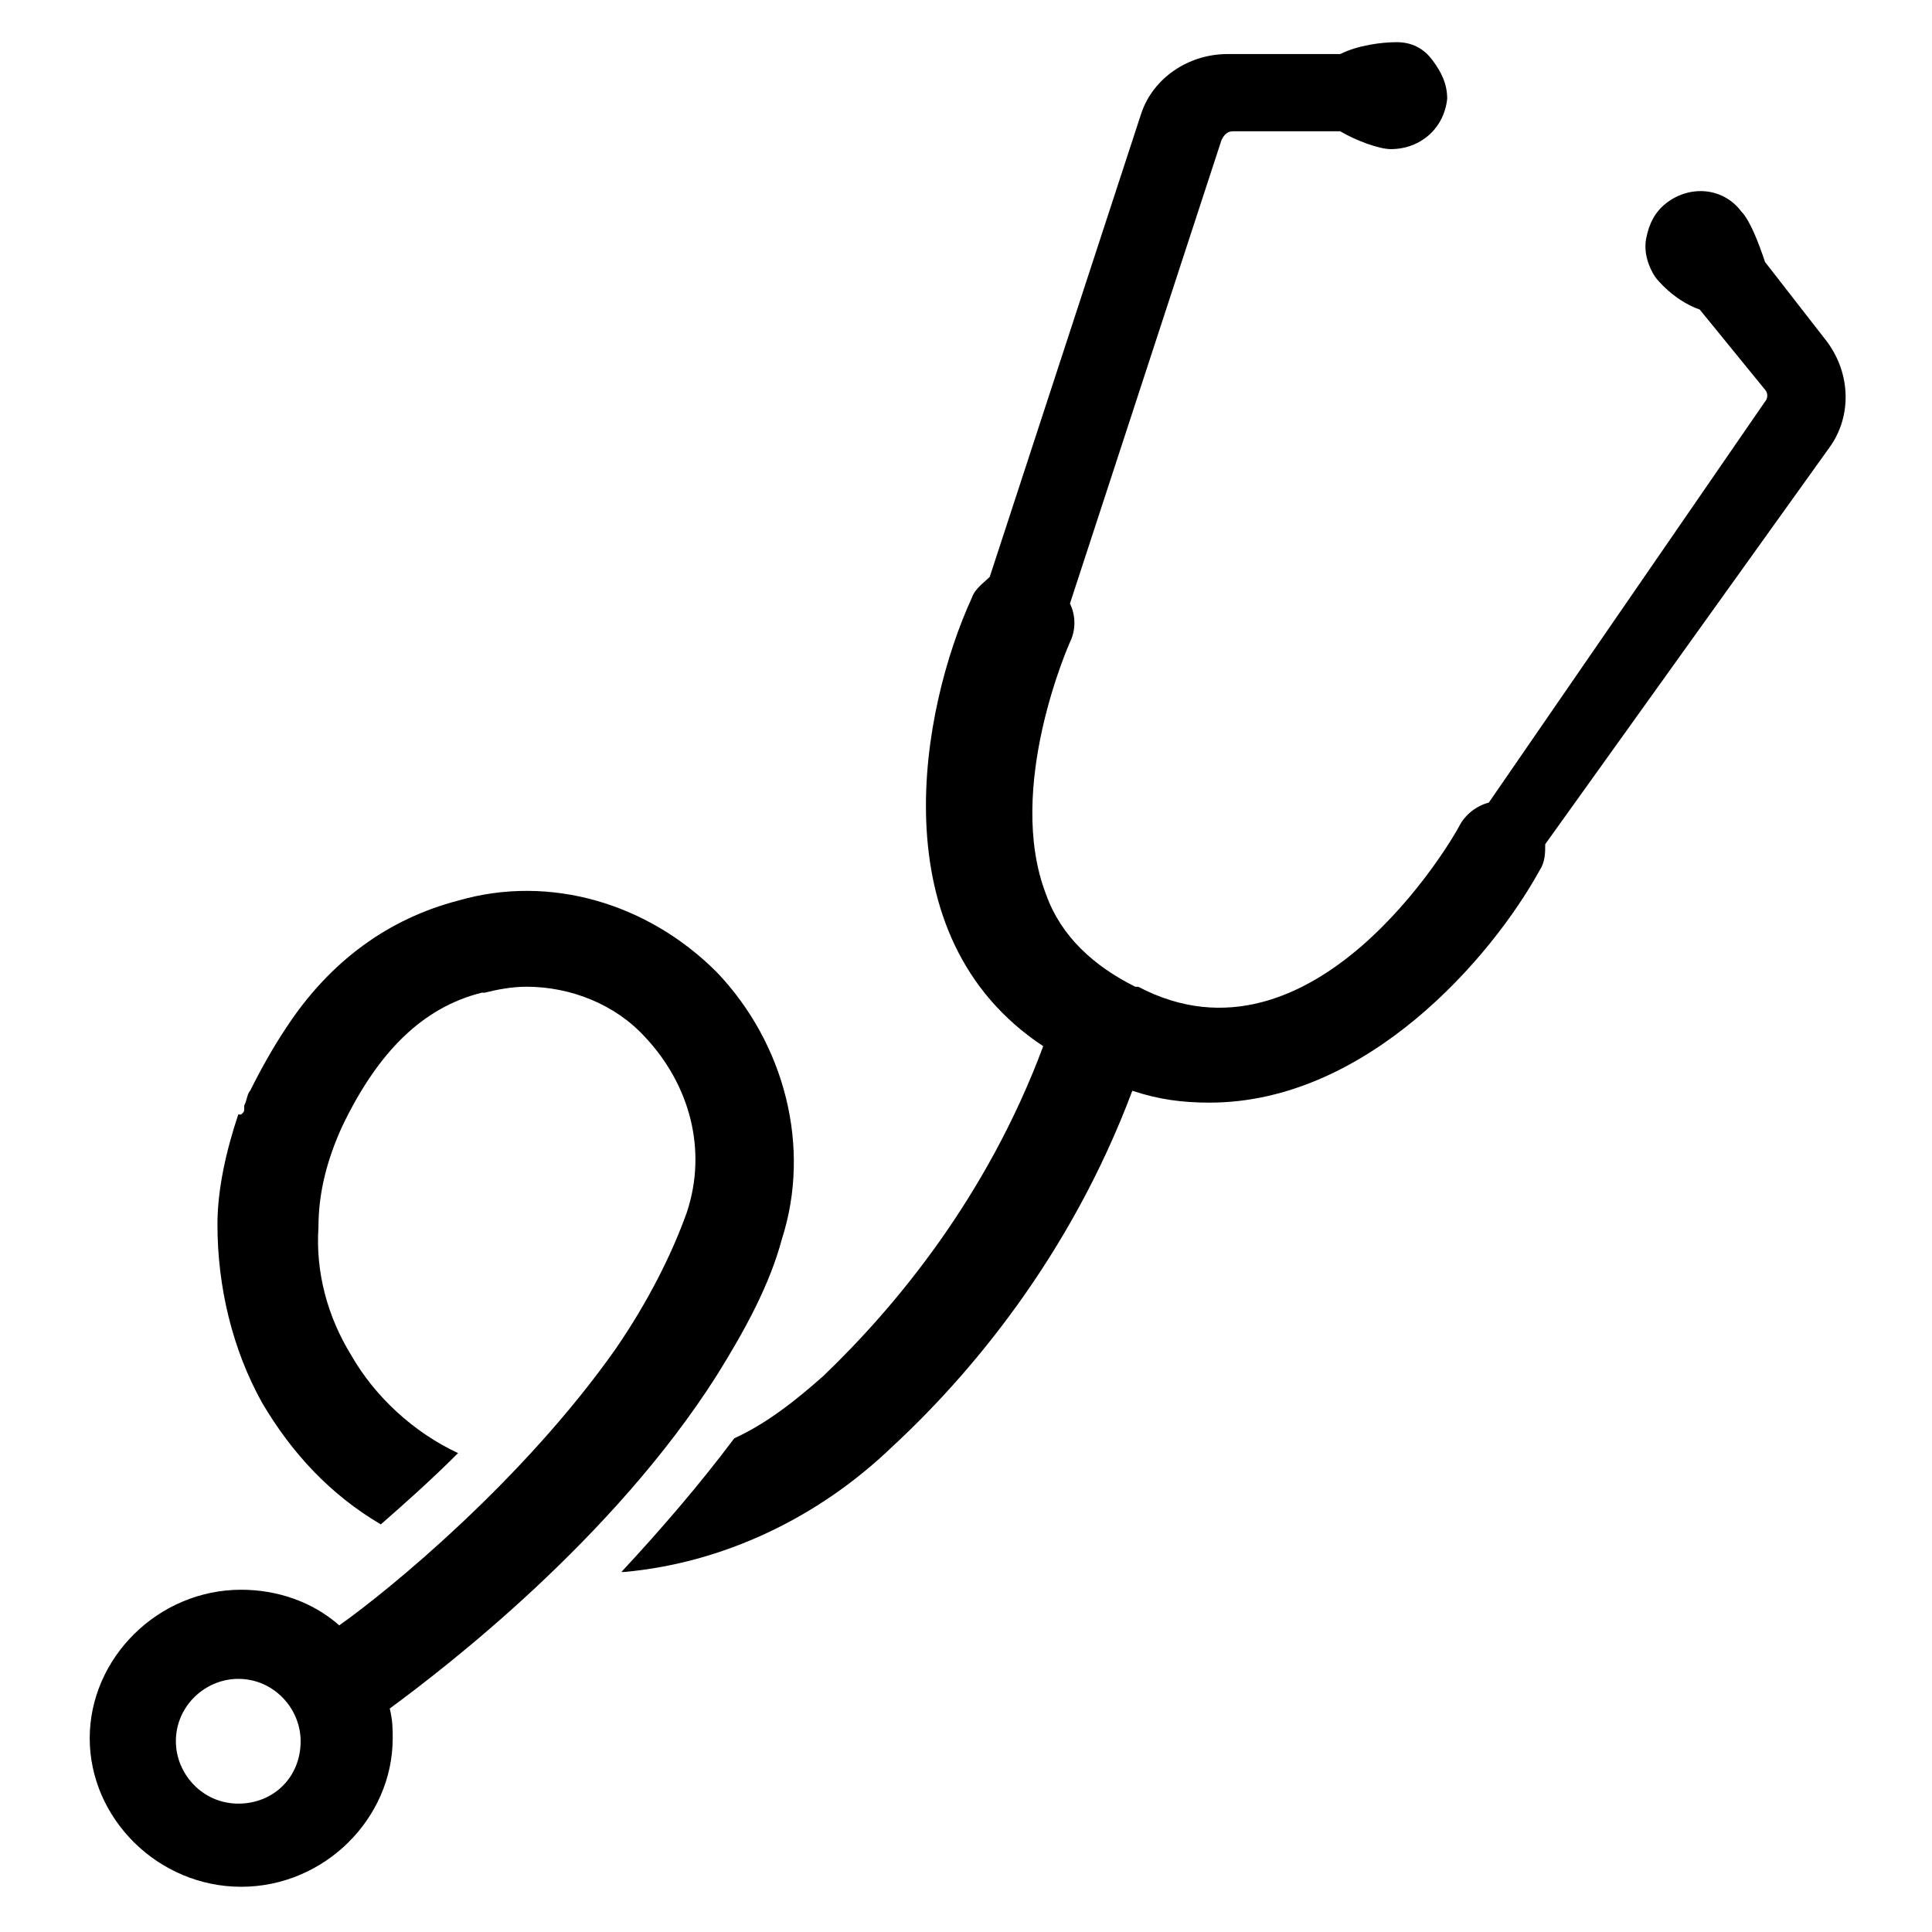 <?xml version="1.0" encoding="UTF-8"?>
<!-- Uploaded to: ICON Repo, www.svgrepo.com, Generator: ICON Repo Mixer Tools -->
<svg fill="#000000" width="800px" height="800px" version="1.1" viewBox="144 144 512 512" xmlns="http://www.w3.org/2000/svg">
 <g>
  <path d="m629.07 262.24-75.57 105.48c0 2.363 0 4.723-1.574 7.086-12.594 22.828-45.656 61.402-87.379 61.402-7.086 0-13.383-0.789-20.469-3.148-16.531 44.082-43.297 75.57-63.762 94.465-19.68 18.895-44.871 30.699-70.848 33.062h-0.789c10.234-11.02 20.469-22.828 29.914-35.426 8.66-3.938 16.531-10.234 23.617-16.531 18.895-18.105 43.297-47.23 58.254-87.379-44.086-29.129-32.277-89.742-18.895-118.87 0.789-2.363 3.148-3.938 4.723-5.512l40.148-122.8c3.148-9.445 12.594-15.742 22.828-15.742h29.914c4.723-2.363 11.02-3.148 14.957-3.148s7.086 1.574 9.445 4.723c2.363 3.148 3.938 6.297 3.938 10.234-0.789 7.871-7.086 13.383-14.957 13.383-3.148 0-9.445-2.363-13.383-4.723h-28.34c-1.574 0-2.363 0.789-3.148 2.363l-40.148 122.8c1.574 3.148 1.574 7.086 0 10.234 0 0-17.32 38.574-6.297 66.914 3.938 11.02 12.594 18.895 23.617 24.402h0.789c46.445 24.402 83.445-39.359 85.02-42.508 1.574-3.148 4.723-5.512 7.871-6.297l73.207-106.28c0.789-0.789 0.789-2.363 0-3.148l-17.32-21.254c-4.723-1.574-9.445-5.512-11.809-8.66-1.574-2.359-3.148-6.297-2.359-10.234 0.789-3.938 2.363-7.086 5.512-9.445 6.297-4.723 14.957-3.938 19.68 2.363 2.363 2.363 4.723 8.66 6.297 13.383l16.531 21.254c6.297 8.656 6.297 19.68 0.785 27.551z"/>
  <path d="m333.88 401.57c-18.105-18.105-44.082-25.977-68.488-18.895-18.105 4.723-33.852 15.742-45.656 33.852-3.148 4.723-6.297 10.234-9.445 16.531-0.789 0.789-0.789 2.363-1.574 3.938v0.789c0 0.789 0 0.789-0.789 1.574l-0.789-0.004c-3.148 9.445-5.512 19.68-5.512 29.125 0 16.531 3.938 33.062 11.809 47.23 7.871 13.383 18.105 24.402 31.488 32.273 6.297-5.512 13.383-11.809 20.469-18.895-11.809-5.512-22.043-14.957-28.34-25.977-6.297-10.234-9.445-22.043-8.66-33.852 0-9.445 2.363-18.105 6.297-26.766 9.445-19.68 21.254-31.488 37-35.426h0.789c3.148-0.789 7.086-1.574 11.02-1.574 11.809 0 23.617 4.723 31.488 13.383 11.809 12.594 16.531 29.914 11.02 46.445-3.938 11.02-10.234 23.617-18.895 36.211-24.402 34.637-59.828 63.762-73.211 73.211-7.086-6.297-16.531-9.445-25.977-9.445-22.043 0-40.148 18.105-40.148 39.359 0 21.254 18.105 39.359 40.148 39.359s40.148-18.105 40.148-39.359c0-2.363 0-4.723-0.789-7.871 14.957-11.02 59.039-44.871 86.594-88.168 7.871-12.594 14.168-24.402 17.32-36.211 7.871-24.395 0.789-51.949-17.316-70.84zm-126.74 220.41c-9.445 0-16.531-7.871-16.531-16.531 0-9.445 7.871-16.531 16.531-16.531 9.445 0 16.531 7.871 16.531 16.531 0 9.449-7.082 16.531-16.531 16.531z"/>
 </g>
</svg>